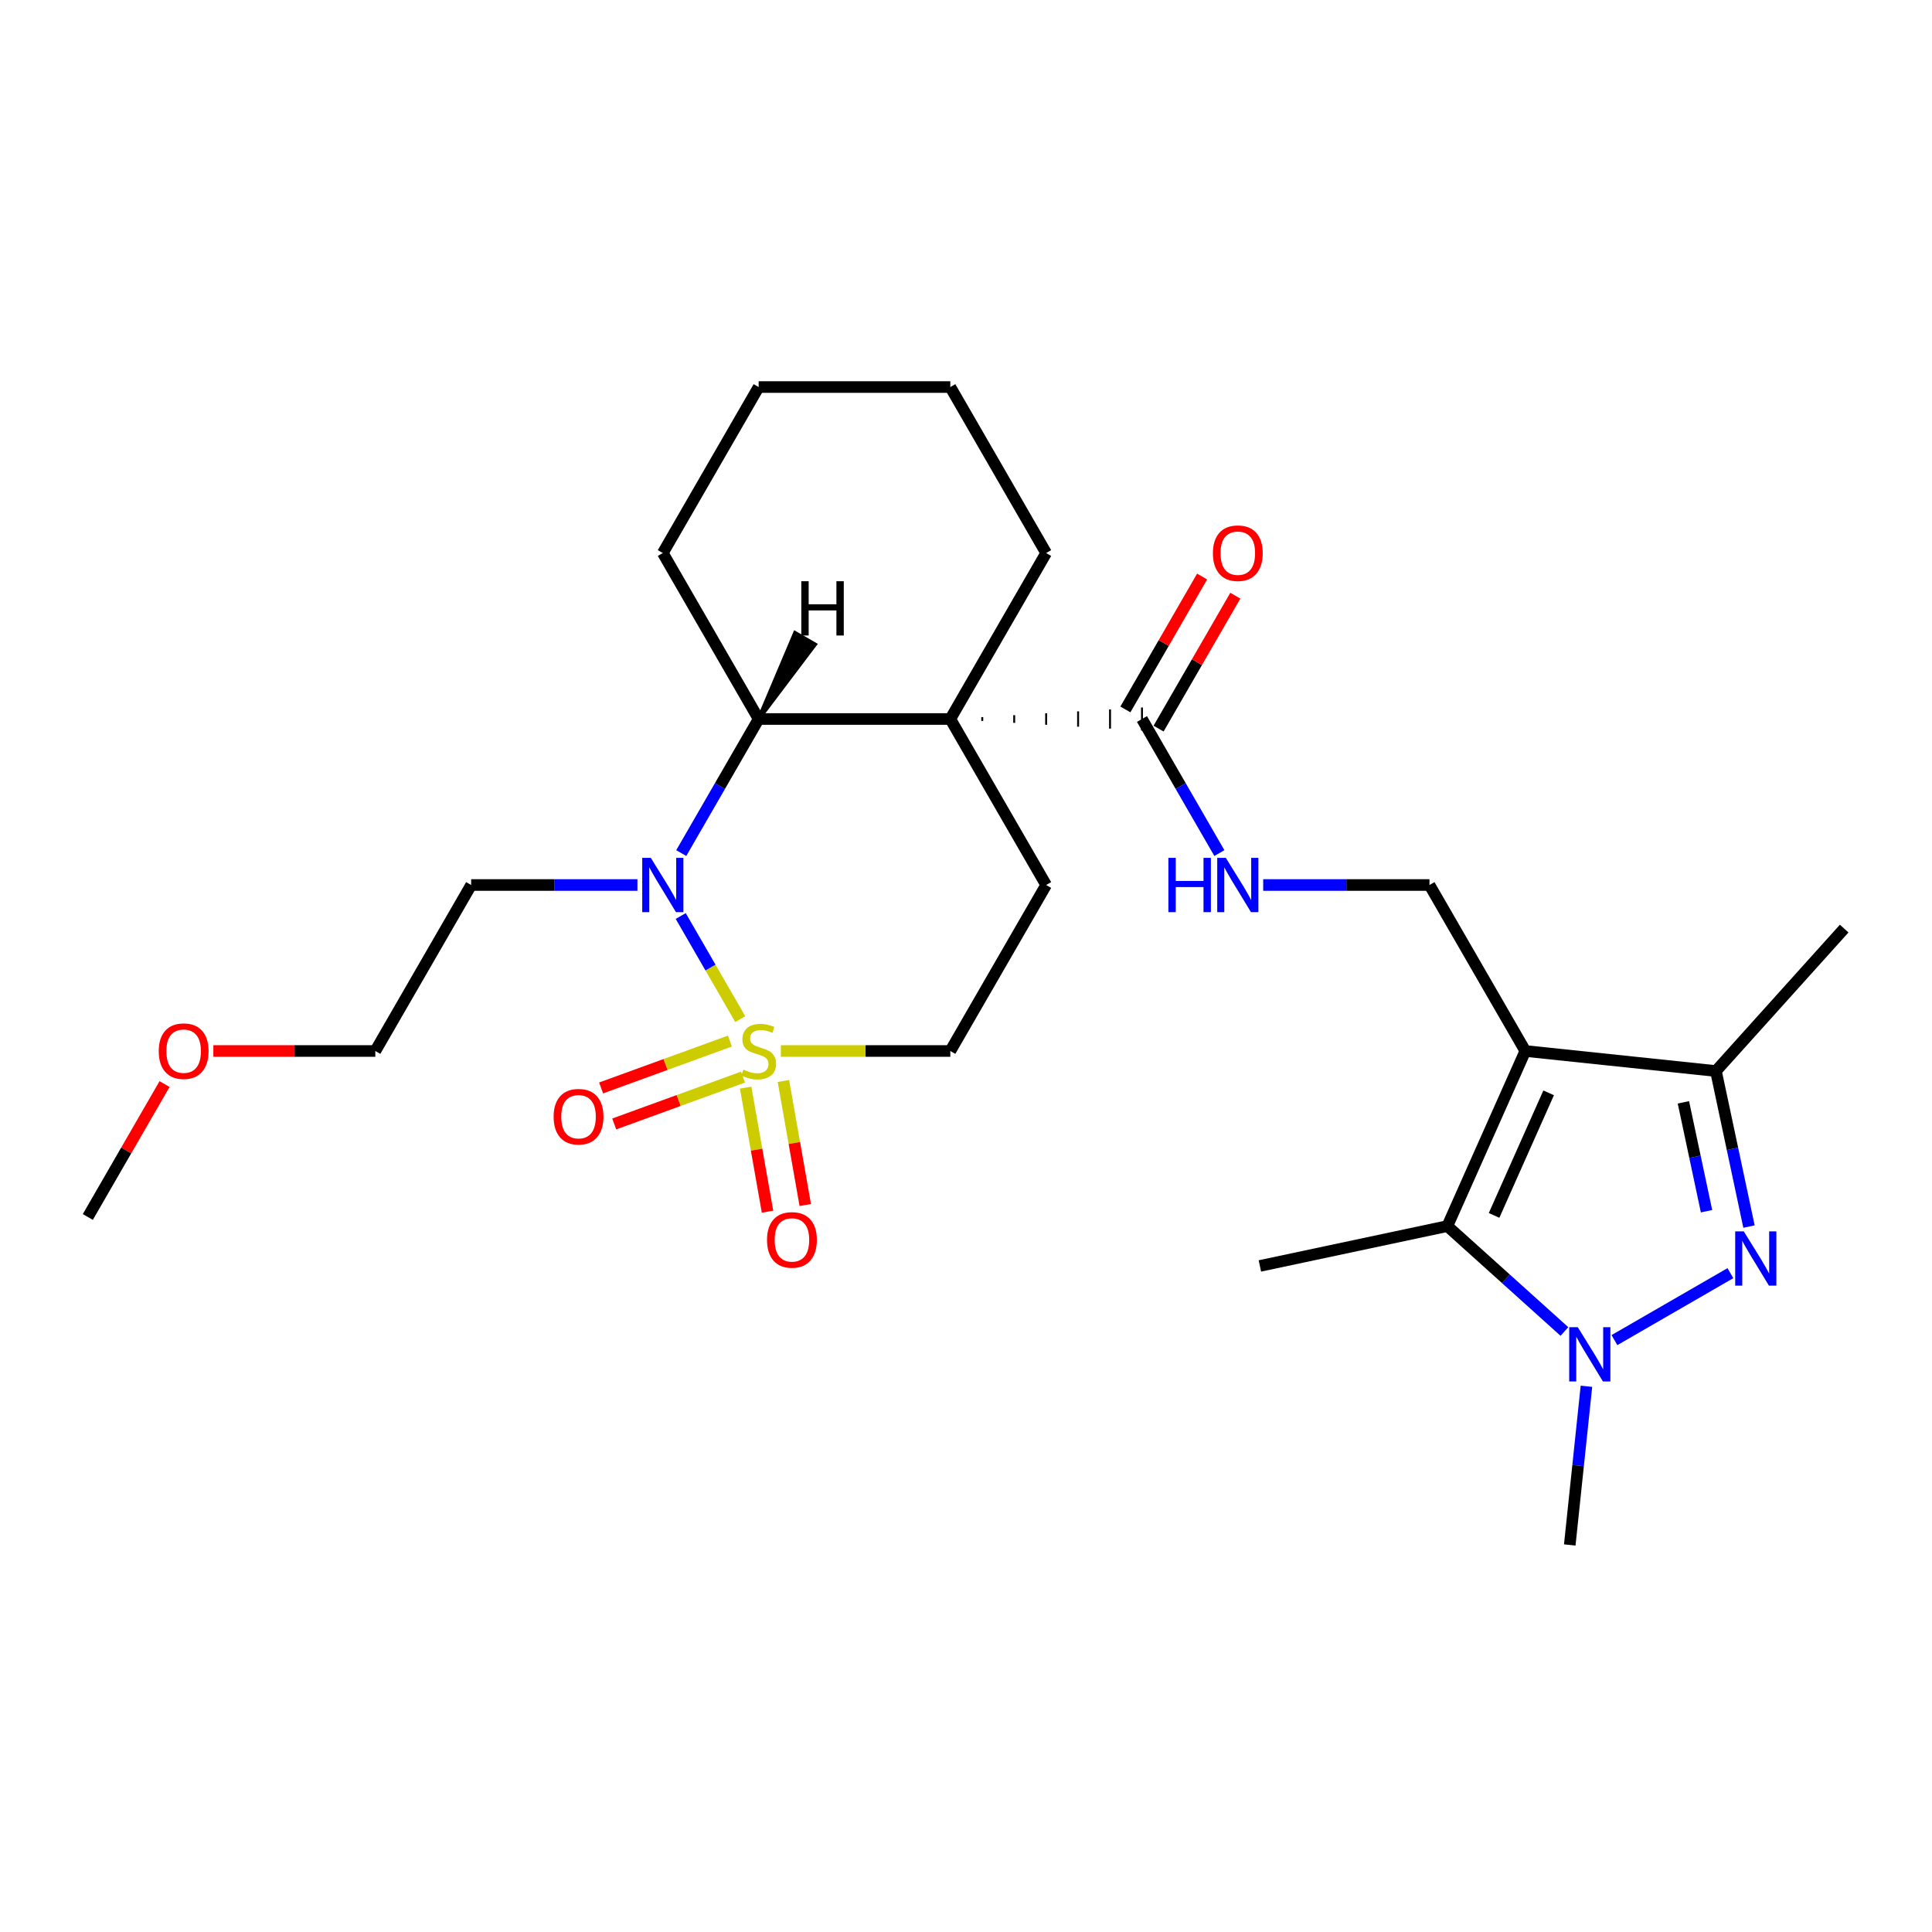 <?xml version='1.0' encoding='iso-8859-1'?>
<svg version='1.1' baseProfile='full'
              xmlns='http://www.w3.org/2000/svg'
                      xmlns:rdkit='http://www.rdkit.org/xml'
                      xmlns:xlink='http://www.w3.org/1999/xlink'
                  xml:space='preserve'
width='1000px' height='1000px' viewBox='0 0 1000 1000'>
<!-- END OF HEADER -->
<rect style='opacity:1.0;fill:#FFFFFF;stroke:none' width='1000' height='1000' x='0' y='0'> </rect>
<path class='bond-2' d='M 383.157,527.505 L 367.749,500.817' style='fill:none;fill-rule:evenodd;stroke:#CCCC00;stroke-width:6px;stroke-linecap:butt;stroke-linejoin:miter;stroke-opacity:1' />
<path class='bond-2' d='M 367.749,500.817 L 352.341,474.13' style='fill:none;fill-rule:evenodd;stroke:#0000FF;stroke-width:6px;stroke-linecap:butt;stroke-linejoin:miter;stroke-opacity:1' />
<path class='bond-11' d='M 404.164,543.993 L 448.023,543.993' style='fill:none;fill-rule:evenodd;stroke:#CCCC00;stroke-width:6px;stroke-linecap:butt;stroke-linejoin:miter;stroke-opacity:1' />
<path class='bond-11' d='M 448.023,543.993 L 491.882,543.993' style='fill:none;fill-rule:evenodd;stroke:#000000;stroke-width:6px;stroke-linecap:butt;stroke-linejoin:miter;stroke-opacity:1' />
<path class='bond-13' d='M 385.946,562.958 L 391.607,595.062' style='fill:none;fill-rule:evenodd;stroke:#CCCC00;stroke-width:6px;stroke-linecap:butt;stroke-linejoin:miter;stroke-opacity:1' />
<path class='bond-13' d='M 391.607,595.062 L 397.268,627.166' style='fill:none;fill-rule:evenodd;stroke:#FF0000;stroke-width:6px;stroke-linecap:butt;stroke-linejoin:miter;stroke-opacity:1' />
<path class='bond-13' d='M 405.486,559.512 L 411.147,591.617' style='fill:none;fill-rule:evenodd;stroke:#CCCC00;stroke-width:6px;stroke-linecap:butt;stroke-linejoin:miter;stroke-opacity:1' />
<path class='bond-13' d='M 411.147,591.617 L 416.808,623.721' style='fill:none;fill-rule:evenodd;stroke:#FF0000;stroke-width:6px;stroke-linecap:butt;stroke-linejoin:miter;stroke-opacity:1' />
<path class='bond-14' d='M 377.795,538.852 L 344.463,550.984' style='fill:none;fill-rule:evenodd;stroke:#CCCC00;stroke-width:6px;stroke-linecap:butt;stroke-linejoin:miter;stroke-opacity:1' />
<path class='bond-14' d='M 344.463,550.984 L 311.131,563.116' style='fill:none;fill-rule:evenodd;stroke:#FF0000;stroke-width:6px;stroke-linecap:butt;stroke-linejoin:miter;stroke-opacity:1' />
<path class='bond-14' d='M 384.581,557.497 L 351.249,569.629' style='fill:none;fill-rule:evenodd;stroke:#CCCC00;stroke-width:6px;stroke-linecap:butt;stroke-linejoin:miter;stroke-opacity:1' />
<path class='bond-14' d='M 351.249,569.629 L 317.917,581.76' style='fill:none;fill-rule:evenodd;stroke:#FF0000;stroke-width:6px;stroke-linecap:butt;stroke-linejoin:miter;stroke-opacity:1' />
<path class='bond-0' d='M 789.501,543.993 L 739.898,458.078' style='fill:none;fill-rule:evenodd;stroke:#000000;stroke-width:6px;stroke-linecap:butt;stroke-linejoin:miter;stroke-opacity:1' />
<path class='bond-5' d='M 789.501,543.993 L 749.15,634.623' style='fill:none;fill-rule:evenodd;stroke:#000000;stroke-width:6px;stroke-linecap:butt;stroke-linejoin:miter;stroke-opacity:1' />
<path class='bond-5' d='M 801.574,565.658 L 773.329,629.098' style='fill:none;fill-rule:evenodd;stroke:#000000;stroke-width:6px;stroke-linecap:butt;stroke-linejoin:miter;stroke-opacity:1' />
<path class='bond-7' d='M 789.501,543.993 L 888.164,554.363' style='fill:none;fill-rule:evenodd;stroke:#000000;stroke-width:6px;stroke-linecap:butt;stroke-linejoin:miter;stroke-opacity:1' />
<path class='bond-1' d='M 491.882,372.163 L 541.485,458.078' style='fill:none;fill-rule:evenodd;stroke:#000000;stroke-width:6px;stroke-linecap:butt;stroke-linejoin:miter;stroke-opacity:1' />
<path class='bond-8' d='M 508.417,373.155 L 508.417,371.171' style='fill:none;fill-rule:evenodd;stroke:#000000;stroke-width:1.0px;stroke-linecap:butt;stroke-linejoin:miter;stroke-opacity:1' />
<path class='bond-8' d='M 524.951,374.147 L 524.951,370.179' style='fill:none;fill-rule:evenodd;stroke:#000000;stroke-width:1.0px;stroke-linecap:butt;stroke-linejoin:miter;stroke-opacity:1' />
<path class='bond-8' d='M 541.485,375.139 L 541.485,369.187' style='fill:none;fill-rule:evenodd;stroke:#000000;stroke-width:1.0px;stroke-linecap:butt;stroke-linejoin:miter;stroke-opacity:1' />
<path class='bond-8' d='M 558.02,376.131 L 558.02,368.195' style='fill:none;fill-rule:evenodd;stroke:#000000;stroke-width:1.0px;stroke-linecap:butt;stroke-linejoin:miter;stroke-opacity:1' />
<path class='bond-8' d='M 574.554,377.123 L 574.554,367.203' style='fill:none;fill-rule:evenodd;stroke:#000000;stroke-width:1.0px;stroke-linecap:butt;stroke-linejoin:miter;stroke-opacity:1' />
<path class='bond-8' d='M 591.089,378.115 L 591.089,366.211' style='fill:none;fill-rule:evenodd;stroke:#000000;stroke-width:1.0px;stroke-linecap:butt;stroke-linejoin:miter;stroke-opacity:1' />
<path class='bond-17' d='M 491.882,372.163 L 541.485,286.248' style='fill:none;fill-rule:evenodd;stroke:#000000;stroke-width:6px;stroke-linecap:butt;stroke-linejoin:miter;stroke-opacity:1' />
<path class='bond-27' d='M 491.882,372.163 L 392.676,372.163' style='fill:none;fill-rule:evenodd;stroke:#000000;stroke-width:6px;stroke-linecap:butt;stroke-linejoin:miter;stroke-opacity:1' />
<path class='bond-6' d='M 352.615,441.55 L 372.646,406.857' style='fill:none;fill-rule:evenodd;stroke:#0000FF;stroke-width:6px;stroke-linecap:butt;stroke-linejoin:miter;stroke-opacity:1' />
<path class='bond-6' d='M 372.646,406.857 L 392.676,372.163' style='fill:none;fill-rule:evenodd;stroke:#000000;stroke-width:6px;stroke-linecap:butt;stroke-linejoin:miter;stroke-opacity:1' />
<path class='bond-16' d='M 329.938,458.078 L 286.903,458.078' style='fill:none;fill-rule:evenodd;stroke:#0000FF;stroke-width:6px;stroke-linecap:butt;stroke-linejoin:miter;stroke-opacity:1' />
<path class='bond-16' d='M 286.903,458.078 L 243.867,458.078' style='fill:none;fill-rule:evenodd;stroke:#000000;stroke-width:6px;stroke-linecap:butt;stroke-linejoin:miter;stroke-opacity:1' />
<path class='bond-3' d='M 905.277,634.874 L 896.72,594.618' style='fill:none;fill-rule:evenodd;stroke:#0000FF;stroke-width:6px;stroke-linecap:butt;stroke-linejoin:miter;stroke-opacity:1' />
<path class='bond-3' d='M 896.72,594.618 L 888.164,554.363' style='fill:none;fill-rule:evenodd;stroke:#000000;stroke-width:6px;stroke-linecap:butt;stroke-linejoin:miter;stroke-opacity:1' />
<path class='bond-3' d='M 883.302,626.922 L 877.312,598.744' style='fill:none;fill-rule:evenodd;stroke:#0000FF;stroke-width:6px;stroke-linecap:butt;stroke-linejoin:miter;stroke-opacity:1' />
<path class='bond-3' d='M 877.312,598.744 L 871.323,570.565' style='fill:none;fill-rule:evenodd;stroke:#000000;stroke-width:6px;stroke-linecap:butt;stroke-linejoin:miter;stroke-opacity:1' />
<path class='bond-29' d='M 895.655,658.985 L 835.63,693.64' style='fill:none;fill-rule:evenodd;stroke:#0000FF;stroke-width:6px;stroke-linecap:butt;stroke-linejoin:miter;stroke-opacity:1' />
<path class='bond-4' d='M 809.74,689.178 L 779.445,661.9' style='fill:none;fill-rule:evenodd;stroke:#0000FF;stroke-width:6px;stroke-linecap:butt;stroke-linejoin:miter;stroke-opacity:1' />
<path class='bond-4' d='M 779.445,661.9 L 749.15,634.623' style='fill:none;fill-rule:evenodd;stroke:#000000;stroke-width:6px;stroke-linecap:butt;stroke-linejoin:miter;stroke-opacity:1' />
<path class='bond-18' d='M 821.137,717.532 L 816.821,758.6' style='fill:none;fill-rule:evenodd;stroke:#0000FF;stroke-width:6px;stroke-linecap:butt;stroke-linejoin:miter;stroke-opacity:1' />
<path class='bond-18' d='M 816.821,758.6 L 812.505,799.667' style='fill:none;fill-rule:evenodd;stroke:#000000;stroke-width:6px;stroke-linecap:butt;stroke-linejoin:miter;stroke-opacity:1' />
<path class='bond-19' d='M 749.15,634.623 L 652.112,655.249' style='fill:none;fill-rule:evenodd;stroke:#000000;stroke-width:6px;stroke-linecap:butt;stroke-linejoin:miter;stroke-opacity:1' />
<path class='bond-20' d='M 392.676,372.163 L 343.073,286.248' style='fill:none;fill-rule:evenodd;stroke:#000000;stroke-width:6px;stroke-linecap:butt;stroke-linejoin:miter;stroke-opacity:1' />
<path class='bond-30' d='M 392.676,372.163 L 421.835,333.564 L 411.525,327.611 Z' style='fill:#000000;fill-rule:evenodd;fill-opacity:1;stroke:#000000;stroke-width:2px;stroke-linecap:butt;stroke-linejoin:miter;stroke-opacity:1;' />
<path class='bond-21' d='M 888.164,554.363 L 954.545,480.638' style='fill:none;fill-rule:evenodd;stroke:#000000;stroke-width:6px;stroke-linecap:butt;stroke-linejoin:miter;stroke-opacity:1' />
<path class='bond-12' d='M 591.089,372.163 L 611.119,406.857' style='fill:none;fill-rule:evenodd;stroke:#000000;stroke-width:6px;stroke-linecap:butt;stroke-linejoin:miter;stroke-opacity:1' />
<path class='bond-12' d='M 611.119,406.857 L 631.149,441.55' style='fill:none;fill-rule:evenodd;stroke:#0000FF;stroke-width:6px;stroke-linecap:butt;stroke-linejoin:miter;stroke-opacity:1' />
<path class='bond-15' d='M 599.68,377.123 L 619.539,342.727' style='fill:none;fill-rule:evenodd;stroke:#000000;stroke-width:6px;stroke-linecap:butt;stroke-linejoin:miter;stroke-opacity:1' />
<path class='bond-15' d='M 619.539,342.727 L 639.397,308.331' style='fill:none;fill-rule:evenodd;stroke:#FF0000;stroke-width:6px;stroke-linecap:butt;stroke-linejoin:miter;stroke-opacity:1' />
<path class='bond-15' d='M 582.497,367.203 L 602.356,332.807' style='fill:none;fill-rule:evenodd;stroke:#000000;stroke-width:6px;stroke-linecap:butt;stroke-linejoin:miter;stroke-opacity:1' />
<path class='bond-15' d='M 602.356,332.807 L 622.214,298.411' style='fill:none;fill-rule:evenodd;stroke:#FF0000;stroke-width:6px;stroke-linecap:butt;stroke-linejoin:miter;stroke-opacity:1' />
<path class='bond-9' d='M 739.898,458.078 L 696.862,458.078' style='fill:none;fill-rule:evenodd;stroke:#000000;stroke-width:6px;stroke-linecap:butt;stroke-linejoin:miter;stroke-opacity:1' />
<path class='bond-9' d='M 696.862,458.078 L 653.826,458.078' style='fill:none;fill-rule:evenodd;stroke:#0000FF;stroke-width:6px;stroke-linecap:butt;stroke-linejoin:miter;stroke-opacity:1' />
<path class='bond-10' d='M 541.485,458.078 L 491.882,543.993' style='fill:none;fill-rule:evenodd;stroke:#000000;stroke-width:6px;stroke-linecap:butt;stroke-linejoin:miter;stroke-opacity:1' />
<path class='bond-23' d='M 243.867,458.078 L 194.264,543.993' style='fill:none;fill-rule:evenodd;stroke:#000000;stroke-width:6px;stroke-linecap:butt;stroke-linejoin:miter;stroke-opacity:1' />
<path class='bond-25' d='M 541.485,286.248 L 491.882,200.333' style='fill:none;fill-rule:evenodd;stroke:#000000;stroke-width:6px;stroke-linecap:butt;stroke-linejoin:miter;stroke-opacity:1' />
<path class='bond-26' d='M 343.073,286.248 L 392.676,200.333' style='fill:none;fill-rule:evenodd;stroke:#000000;stroke-width:6px;stroke-linecap:butt;stroke-linejoin:miter;stroke-opacity:1' />
<path class='bond-22' d='M 110.435,543.993 L 152.349,543.993' style='fill:none;fill-rule:evenodd;stroke:#FF0000;stroke-width:6px;stroke-linecap:butt;stroke-linejoin:miter;stroke-opacity:1' />
<path class='bond-22' d='M 152.349,543.993 L 194.264,543.993' style='fill:none;fill-rule:evenodd;stroke:#000000;stroke-width:6px;stroke-linecap:butt;stroke-linejoin:miter;stroke-opacity:1' />
<path class='bond-24' d='M 85.172,561.116 L 65.313,595.512' style='fill:none;fill-rule:evenodd;stroke:#FF0000;stroke-width:6px;stroke-linecap:butt;stroke-linejoin:miter;stroke-opacity:1' />
<path class='bond-24' d='M 65.313,595.512 L 45.455,629.908' style='fill:none;fill-rule:evenodd;stroke:#000000;stroke-width:6px;stroke-linecap:butt;stroke-linejoin:miter;stroke-opacity:1' />
<path class='bond-28' d='M 491.882,200.333 L 392.676,200.333' style='fill:none;fill-rule:evenodd;stroke:#000000;stroke-width:6px;stroke-linecap:butt;stroke-linejoin:miter;stroke-opacity:1' />
<path  class='atom-0' d='M 384.74 553.636
Q 385.057 553.755, 386.367 554.311
Q 387.676 554.866, 389.105 555.223
Q 390.573 555.541, 392.002 555.541
Q 394.66 555.541, 396.208 554.271
Q 397.756 552.961, 397.756 550.699
Q 397.756 549.152, 396.962 548.2
Q 396.208 547.247, 395.017 546.731
Q 393.827 546.215, 391.843 545.62
Q 389.343 544.866, 387.835 544.152
Q 386.367 543.438, 385.295 541.93
Q 384.263 540.422, 384.263 537.882
Q 384.263 534.35, 386.644 532.168
Q 389.065 529.985, 393.827 529.985
Q 397.081 529.985, 400.771 531.533
L 399.859 534.588
Q 396.486 533.2, 393.946 533.2
Q 391.208 533.2, 389.7 534.35
Q 388.192 535.461, 388.232 537.406
Q 388.232 538.914, 388.986 539.827
Q 389.779 540.739, 390.89 541.255
Q 392.041 541.771, 393.946 542.366
Q 396.486 543.16, 397.994 543.953
Q 399.502 544.747, 400.573 546.374
Q 401.684 547.961, 401.684 550.699
Q 401.684 554.588, 399.065 556.692
Q 396.486 558.755, 392.16 558.755
Q 389.66 558.755, 387.756 558.199
Q 385.89 557.684, 383.668 556.771
L 384.74 553.636
' fill='#CCCC00'/>
<path  class='atom-3' d='M 336.863 444.03
L 346.069 458.911
Q 346.982 460.38, 348.45 463.038
Q 349.918 465.697, 349.998 465.856
L 349.998 444.03
L 353.728 444.03
L 353.728 472.126
L 349.879 472.126
L 339.998 455.856
Q 338.847 453.951, 337.617 451.769
Q 336.426 449.586, 336.069 448.911
L 336.069 472.126
L 332.418 472.126
L 332.418 444.03
L 336.863 444.03
' fill='#0000FF'/>
<path  class='atom-4' d='M 902.579 637.354
L 911.786 652.235
Q 912.698 653.703, 914.167 656.362
Q 915.635 659.02, 915.714 659.179
L 915.714 637.354
L 919.444 637.354
L 919.444 665.449
L 915.595 665.449
L 905.714 649.179
Q 904.564 647.274, 903.333 645.092
Q 902.143 642.909, 901.786 642.235
L 901.786 665.449
L 898.135 665.449
L 898.135 637.354
L 902.579 637.354
' fill='#0000FF'/>
<path  class='atom-5' d='M 816.664 686.957
L 825.871 701.838
Q 826.783 703.306, 828.252 705.965
Q 829.72 708.623, 829.799 708.782
L 829.799 686.957
L 833.529 686.957
L 833.529 715.052
L 829.68 715.052
L 819.799 698.782
Q 818.648 696.877, 817.418 694.695
Q 816.228 692.512, 815.871 691.838
L 815.871 715.052
L 812.22 715.052
L 812.22 686.957
L 816.664 686.957
' fill='#0000FF'/>
<path  class='atom-13' d='M 604.759 444.03
L 608.569 444.03
L 608.569 455.975
L 622.934 455.975
L 622.934 444.03
L 626.743 444.03
L 626.743 472.126
L 622.934 472.126
L 622.934 459.15
L 608.569 459.15
L 608.569 472.126
L 604.759 472.126
L 604.759 444.03
' fill='#0000FF'/>
<path  class='atom-13' d='M 634.481 444.03
L 643.688 458.911
Q 644.6 460.38, 646.069 463.038
Q 647.537 465.697, 647.616 465.856
L 647.616 444.03
L 651.346 444.03
L 651.346 472.126
L 647.497 472.126
L 637.616 455.856
Q 636.465 453.951, 635.235 451.769
Q 634.045 449.586, 633.688 448.911
L 633.688 472.126
L 630.037 472.126
L 630.037 444.03
L 634.481 444.03
' fill='#0000FF'/>
<path  class='atom-14' d='M 397.006 641.772
Q 397.006 635.026, 400.34 631.256
Q 403.673 627.486, 409.903 627.486
Q 416.133 627.486, 419.467 631.256
Q 422.8 635.026, 422.8 641.772
Q 422.8 648.597, 419.427 652.486
Q 416.054 656.335, 409.903 656.335
Q 403.713 656.335, 400.34 652.486
Q 397.006 648.637, 397.006 641.772
M 409.903 653.16
Q 414.189 653.16, 416.49 650.303
Q 418.832 647.406, 418.832 641.772
Q 418.832 636.256, 416.49 633.478
Q 414.189 630.66, 409.903 630.66
Q 405.617 630.66, 403.276 633.438
Q 400.975 636.216, 400.975 641.772
Q 400.975 647.446, 403.276 650.303
Q 405.617 653.16, 409.903 653.16
' fill='#FF0000'/>
<path  class='atom-15' d='M 286.556 578.003
Q 286.556 571.257, 289.889 567.487
Q 293.223 563.717, 299.453 563.717
Q 305.683 563.717, 309.016 567.487
Q 312.35 571.257, 312.35 578.003
Q 312.35 584.828, 308.977 588.717
Q 305.604 592.567, 299.453 592.567
Q 293.262 592.567, 289.889 588.717
Q 286.556 584.868, 286.556 578.003
M 299.453 589.392
Q 303.739 589.392, 306.04 586.535
Q 308.381 583.638, 308.381 578.003
Q 308.381 572.487, 306.04 569.709
Q 303.739 566.892, 299.453 566.892
Q 295.167 566.892, 292.826 569.67
Q 290.524 572.447, 290.524 578.003
Q 290.524 583.678, 292.826 586.535
Q 295.167 589.392, 299.453 589.392
' fill='#FF0000'/>
<path  class='atom-16' d='M 627.795 286.327
Q 627.795 279.581, 631.128 275.811
Q 634.461 272.042, 640.692 272.042
Q 646.922 272.042, 650.255 275.811
Q 653.588 279.581, 653.588 286.327
Q 653.588 293.153, 650.215 297.042
Q 646.842 300.891, 640.692 300.891
Q 634.501 300.891, 631.128 297.042
Q 627.795 293.192, 627.795 286.327
M 640.692 297.716
Q 644.977 297.716, 647.279 294.859
Q 649.62 291.962, 649.62 286.327
Q 649.62 280.811, 647.279 278.034
Q 644.977 275.216, 640.692 275.216
Q 636.406 275.216, 634.065 277.994
Q 631.763 280.772, 631.763 286.327
Q 631.763 292.002, 634.065 294.859
Q 636.406 297.716, 640.692 297.716
' fill='#FF0000'/>
<path  class='atom-23' d='M 82.161 544.073
Q 82.161 537.327, 85.494 533.557
Q 88.828 529.787, 95.058 529.787
Q 101.288 529.787, 104.621 533.557
Q 107.954 537.327, 107.954 544.073
Q 107.954 550.898, 104.581 554.787
Q 101.208 558.636, 95.058 558.636
Q 88.867 558.636, 85.494 554.787
Q 82.161 550.938, 82.161 544.073
M 95.058 555.461
Q 99.343 555.461, 101.645 552.604
Q 103.986 549.707, 103.986 544.073
Q 103.986 538.557, 101.645 535.779
Q 99.343 532.961, 95.058 532.961
Q 90.772 532.961, 88.431 535.739
Q 86.129 538.517, 86.129 544.073
Q 86.129 549.747, 88.431 552.604
Q 90.772 555.461, 95.058 555.461
' fill='#FF0000'/>
<path  class='atom-28' d='M 414.753 300.839
L 418.562 300.839
L 418.562 312.783
L 432.927 312.783
L 432.927 300.839
L 436.737 300.839
L 436.737 328.934
L 432.927 328.934
L 432.927 315.958
L 418.562 315.958
L 418.562 328.934
L 414.753 328.934
L 414.753 300.839
' fill='#000000'/>
</svg>
